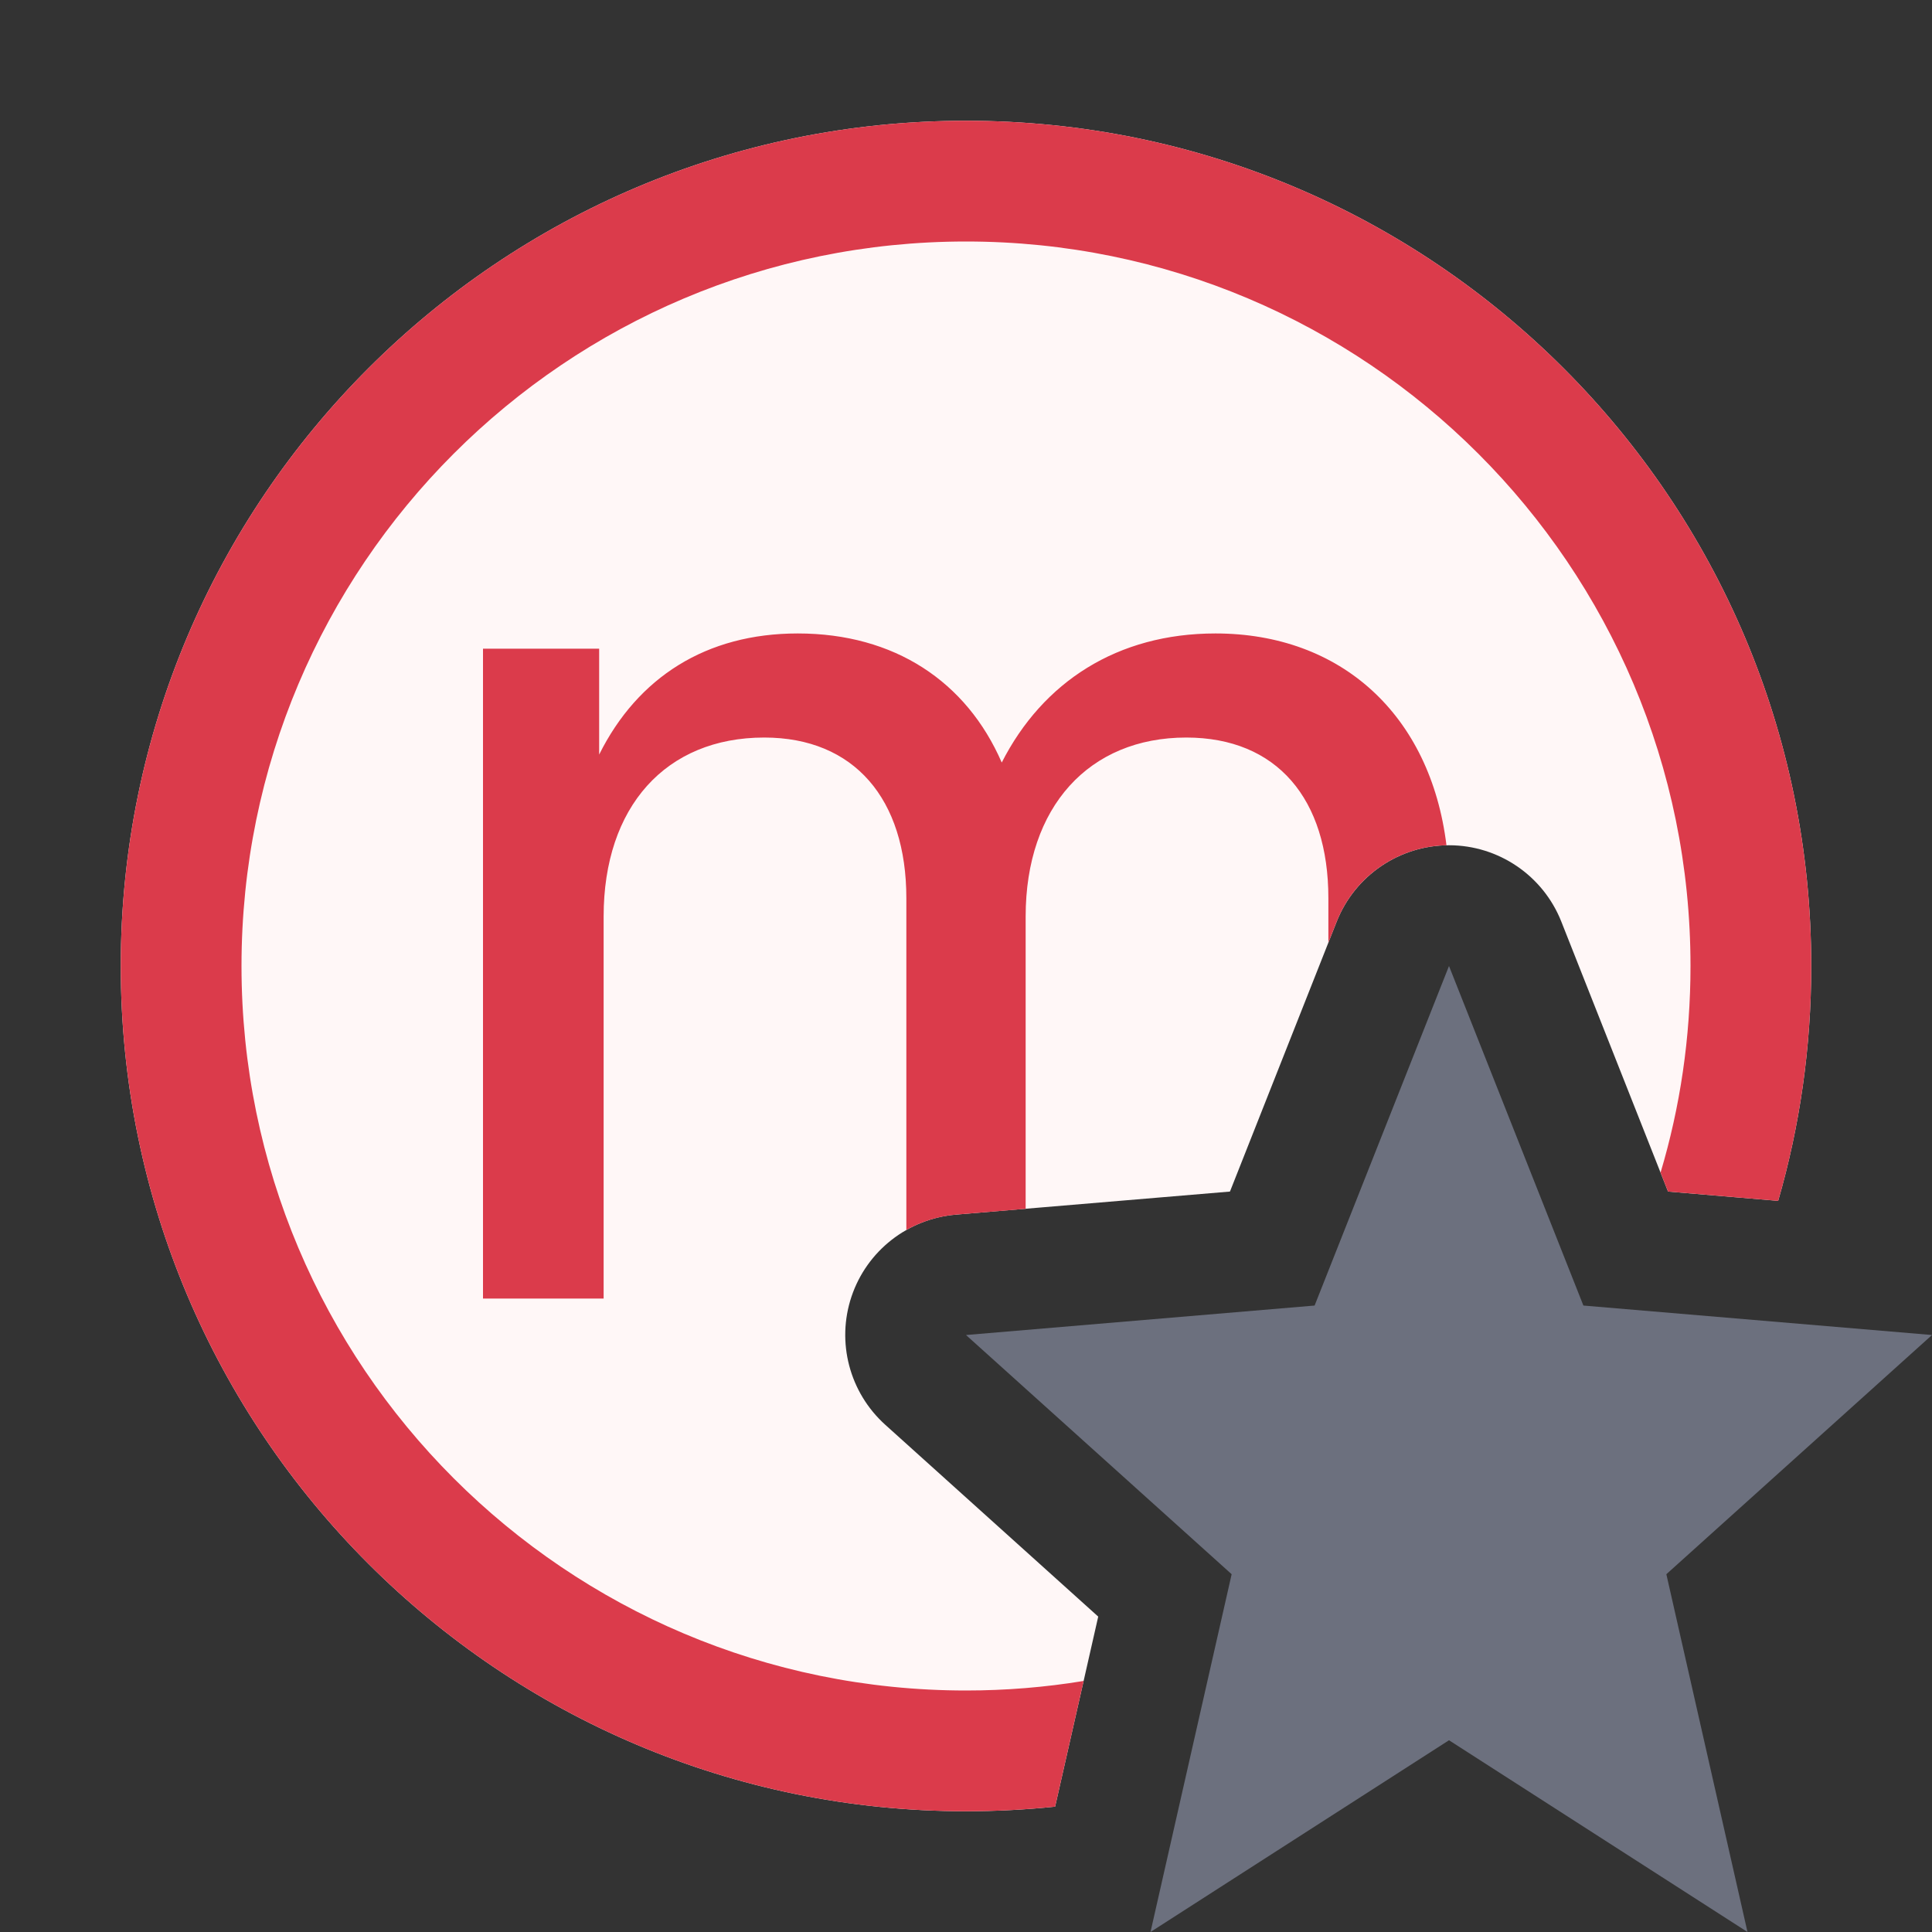 <svg width="16" height="16" viewBox="0 0 16 16" fill="none" xmlns="http://www.w3.org/2000/svg">
<rect x="0" y="0" width="16" height="16" fill="#333333" stroke="none"/>
<path d="M12 8L13.113 10.812L16 11.056L13.8 13.037L14.472 16L12 14.412L9.528 16L10.2 13.037L8 11.056L10.887 10.812L12 8Z" fill="#6C707E" />
<path d="M15 8C15 8.675 14.905 9.327 14.726 9.945L13.814 9.868L12.93 7.632C12.779 7.251 12.41 7 12 7C11.59 7 11.221 7.251 11.07 7.632L10.186 9.868L7.916 10.059C7.519 10.093 7.179 10.359 7.052 10.737C6.925 11.115 7.035 11.532 7.331 11.799L9.095 13.388L8.738 14.962C8.495 14.987 8.249 15 8 15C4.134 15 1 11.866 1 8C1 4.134 4.134 1 8 1C11.866 1 15 4.134 15 8Z" fill="#FFF7F7" />
<path d="M8 14C8.332 14 8.657 13.973 8.974 13.921L8.738 14.962C8.495 14.987 8.249 15 8 15C4.134 15 1 11.866 1 8C1 4.134 4.134 1 8 1C11.866 1 15 4.134 15 8C15 8.675 14.905 9.327 14.726 9.945L13.814 9.868L13.752 9.711C13.914 9.169 14 8.595 14 8C14 4.686 11.314 2 8 2C4.686 2 2 4.686 2 8C2 11.314 4.686 14 8 14Z" fill="#DB3B4B" />
<path d="M8.296 6.315C8.636 5.647 9.254 5.246 10.066 5.246C11.106 5.246 11.846 5.92 11.979 7C11.577 7.009 11.218 7.257 11.07 7.632L11.001 7.806V7.438C11.001 6.618 10.576 6.108 9.824 6.108C9.02 6.108 8.494 6.681 8.494 7.59V10.011L7.916 10.059C7.769 10.072 7.629 10.116 7.506 10.186V7.438C7.506 6.618 7.075 6.108 6.329 6.108C5.514 6.108 4.999 6.681 4.999 7.59V10.754H4V5.372H4.962V6.249C5.281 5.609 5.849 5.246 6.607 5.246C7.406 5.246 8.004 5.643 8.296 6.315Z" fill="#DB3B4B" />
</svg>
